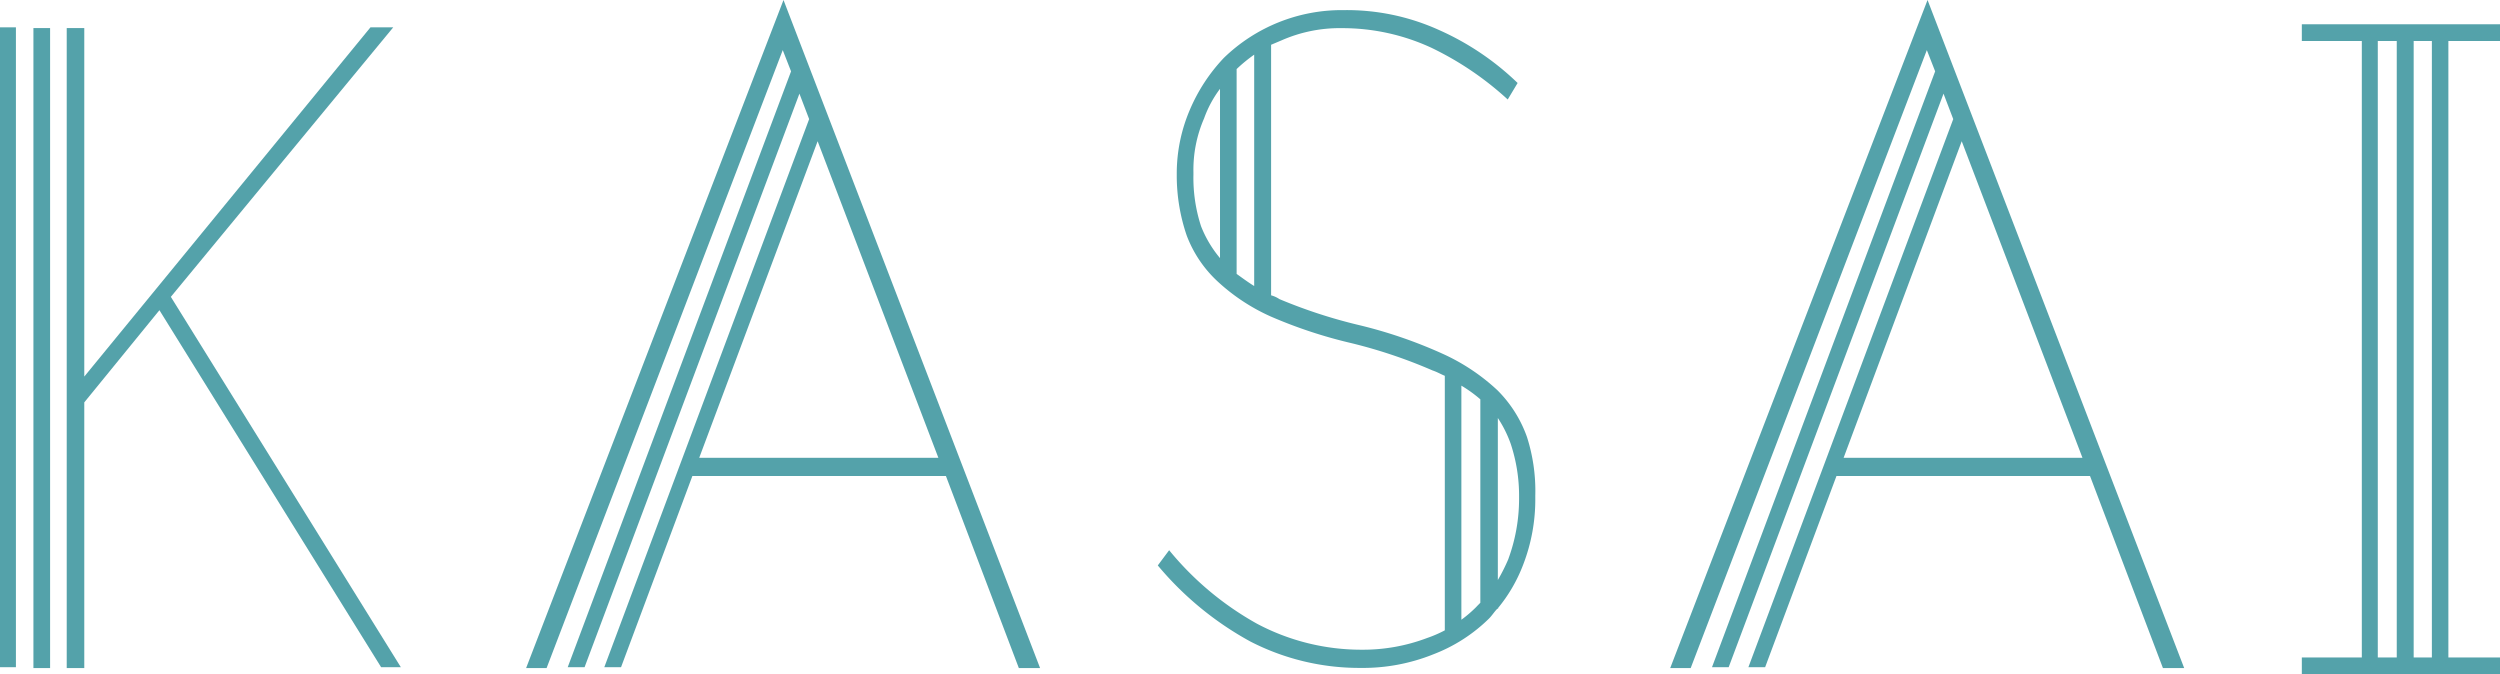 <svg xmlns="http://www.w3.org/2000/svg" width="427.15" height="115.19" viewBox="0 0 427.15 115.19"><defs><style>.a{fill:#54a2aa;}</style></defs><path class="a" d="M0,4.67H2.72V114H0Zm5.71.13H8.56V114.15H5.71ZM68.49,114H65.12l-37.88-61L14.4,68.75v45.4h-3V4.8h3V64.34L63.3,4.67h3.89l-38,46.05Z"/><path class="a" d="M133.87,0l43.84,114.15h-3.63L161.62,81.33H118.3L106.11,114h-2.86l35-93.65L136.59,16,99.88,114H97L135.16,12.19l-1.42-3.63L93.39,114.15h-3.5Zm26.46,78.22L139.7,24.13,119.47,78.22Z"/><path class="a" d="M213.64,109.61a54.76,54.76,0,0,1-15.82-13l1.94-2.6a52.15,52.15,0,0,0,15.05,12.58,38,38,0,0,0,17.9,4.42A30.93,30.93,0,0,0,243.86,109a20.74,20.74,0,0,0,3-1.3V64.21c-.65-.26-1.3-.65-2.08-.91a86,86,0,0,0-13.88-4.67,81.08,81.08,0,0,1-13.75-4.54,33.29,33.29,0,0,1-9.21-6.1,20.6,20.6,0,0,1-5.19-7.78A31.63,31.63,0,0,1,201.06,30v-.39a27.64,27.64,0,0,1,2.2-10.76,29.78,29.78,0,0,1,5.84-8.95,28.93,28.93,0,0,1,20.5-8.17,38.19,38.19,0,0,1,16.21,3.37,46.5,46.5,0,0,1,13.49,9.08L257.61,17a53.54,53.54,0,0,0-13-8.82,36.21,36.21,0,0,0-15.3-3.37A24.66,24.66,0,0,0,219,6.88l-1.82.77V50.46a4.81,4.81,0,0,1,1.43.65,87.6,87.6,0,0,0,13.49,4.41,79.47,79.47,0,0,1,14.4,4.93,34.52,34.52,0,0,1,9.34,6.22,21.26,21.26,0,0,1,5.06,8,30.23,30.23,0,0,1,1.42,10v.39a30.88,30.88,0,0,1-2.07,11.42,26.4,26.4,0,0,1-4.28,7.39V104h-.13c-.52.52-.91,1.17-1.43,1.69a27.61,27.61,0,0,1-9.47,6.09,32.18,32.18,0,0,1-12.45,2.34A40.71,40.71,0,0,1,213.64,109.61Zm-5.19-94.43a19,19,0,0,0-2.72,5.05,22,22,0,0,0-1.82,9.22v.38a26.72,26.72,0,0,0,1.3,8.82,19.6,19.6,0,0,0,3.24,5.45Zm5.84-5.84a26.32,26.32,0,0,0-3,2.46v35c.9.64,1.94,1.42,3,2.07Zm38,94.3.64-.65V68.23a22.69,22.69,0,0,0-3.24-2.34v40A21.22,21.22,0,0,0,252.3,103.64Zm5.44-8.17a29.83,29.83,0,0,0,1.82-10.25v-.39a28.13,28.13,0,0,0-1.43-9,20.19,20.19,0,0,0-2.2-4.41V99.1A31.49,31.49,0,0,0,257.74,95.47Z"/><path class="a" d="M329.34,0l43.85,114.15h-3.63L357.1,81.33H313.78L301.59,114h-2.86l35-93.65L332.07,16,295.36,114h-2.85L330.64,12.19l-1.42-3.63L288.87,114.15h-3.5Zm26.47,78.22L335.18,24.13,315,78.22Z"/><path class="a" d="M393.29,112.33h10.25V7H393.29V4.15h33.86V7h-8.82V112.33h8.82v2.86H393.29Zm16.22,0V7h-3.24V112.33Zm6,0V7h-3.11V112.33Z"/></svg>